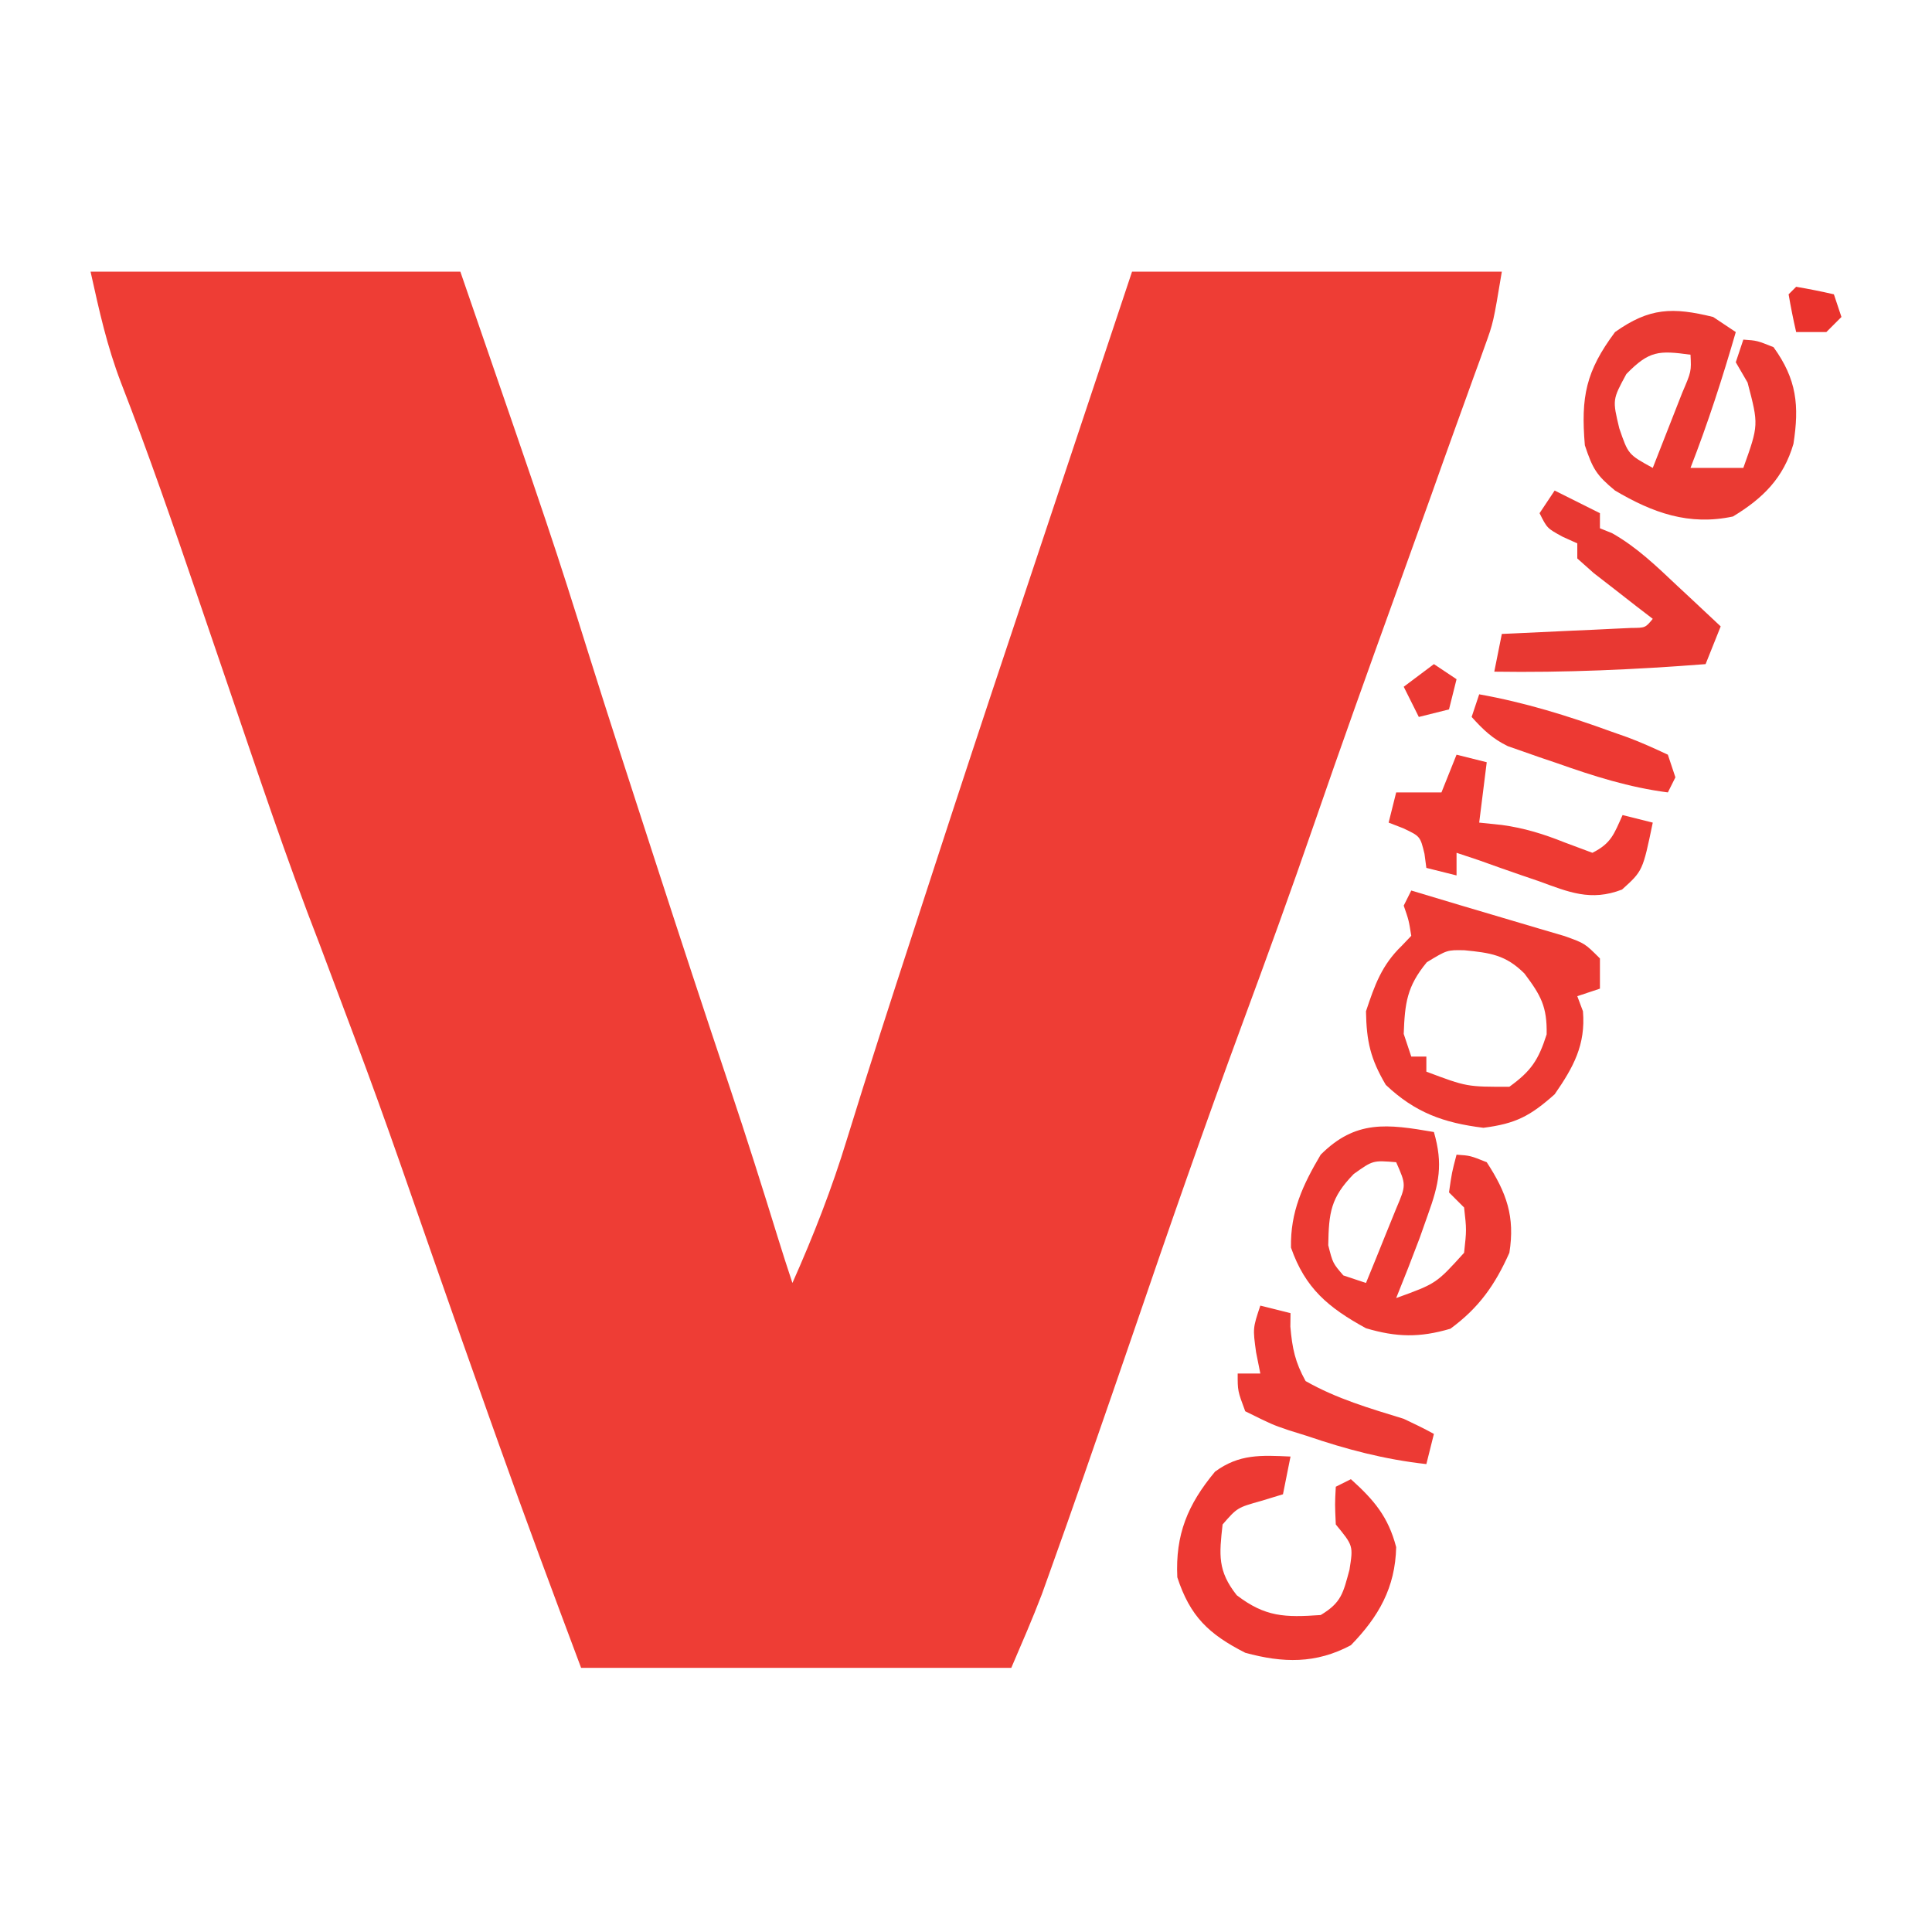 <?xml version="1.0" encoding="UTF-8"?>
<svg version="1.1" xmlns="http://www.w3.org/2000/svg" width="256" height="256">
<path d="M0 0 C16.17 0 32.34 0 49 0 C61.256 35.53 61.256 35.53 66.094 50.957 C68.674 59.177 71.342 67.368 74 75.562 C74.262 76.371 74.524 77.179 74.794 78.012 C78.069 88.107 81.376 98.189 84.756 108.25 C86.947 114.787 89.02 121.358 91.055 127.945 C91.681 129.97 92.33 131.989 93 134 C95.794 127.723 98.237 121.483 100.238 114.91 C103.086 105.655 106.081 96.451 109.084 87.245 C110 84.438 110.914 81.63 111.828 78.822 C115.179 68.535 118.566 58.26 122 48 C122.992 45.028 123.982 42.055 124.973 39.082 C125.485 37.545 125.997 36.008 126.51 34.471 C126.765 33.704 127.021 32.937 127.284 32.147 C130.856 21.431 134.428 10.716 138 0 C154.17 0 170.34 0 187 0 C185.875 6.749 185.875 6.749 184.766 9.812 C184.403 10.825 184.403 10.825 184.034 11.857 C183.646 12.918 183.646 12.918 183.25 14 C182.979 14.753 182.708 15.507 182.429 16.283 C181.878 17.815 181.325 19.345 180.77 20.875 C179.73 23.746 178.709 26.623 177.688 29.5 C176.123 33.877 174.549 38.25 172.969 42.621 C169.295 52.79 165.648 62.965 162.125 73.188 C159.071 82.042 155.871 90.839 152.625 99.625 C147.607 113.216 142.85 126.886 138.166 140.596 C136.334 145.945 134.481 151.285 132.625 156.625 C132.315 157.518 132.006 158.411 131.687 159.332 C130.134 163.799 128.56 168.259 126.961 172.711 C126.657 173.557 126.353 174.403 126.041 175.275 C124.788 178.554 123.383 181.773 122 185 C103.19 185 84.38 185 65 185 C61.288 175.101 57.603 165.209 54.062 155.25 C53.631 154.04 53.2 152.831 52.756 151.585 C50.294 144.668 47.854 137.745 45.438 130.812 C38.163 109.906 38.163 109.906 30.375 89.188 C25.938 77.789 22.08 66.171 18.129 54.598 C17.35 52.317 16.571 50.036 15.791 47.755 C15.264 46.211 14.737 44.667 14.211 43.124 C10.967 33.618 7.698 24.129 4.055 14.767 C2.156 9.798 1.188 5.344 0 0 Z " fill="#EE3D35" transform="translate(12,36)"/>
<path d="M0 0 C0.99 0.66 1.98 1.32 3 2 C1.235 8.107 -0.696 14.074 -3 20 C-0.69 20 1.62 20 4 20 C6.037 14.303 6.037 14.303 4.562 8.688 C4.047 7.801 3.531 6.914 3 6 C3.33 5.01 3.66 4.02 4 3 C5.812 3.125 5.812 3.125 8 4 C11.097 8.271 11.423 11.772 10.641 16.816 C9.32 21.319 6.639 24.008 2.625 26.438 C-3.197 27.685 -7.996 25.957 -13 23 C-15.466 20.959 -15.957 20.13 -17 17 C-17.535 10.584 -16.876 7.202 -13 2 C-8.443 -1.241 -5.369 -1.317 0 0 Z M-11.5 7.562 C-13.345 10.961 -13.345 10.961 -12.438 14.75 C-11.25 18.221 -11.25 18.221 -8 20 C-7.163 17.877 -6.33 15.751 -5.5 13.625 C-5.036 12.442 -4.572 11.258 -4.094 10.039 C-2.887 7.225 -2.887 7.225 -3 5 C-7.205 4.427 -8.463 4.45 -11.5 7.562 Z " fill="#EA3A33" transform="translate(227,42)"/>
<path d="M0 0 C1.236 4.282 0.687 6.845 -0.812 11 C-1.17 12.011 -1.527 13.021 -1.895 14.062 C-2.896 16.723 -3.93 19.366 -5 22 C0.314 20.076 0.314 20.076 4 16 C4.333 12.958 4.333 12.958 4 10 C3.34 9.34 2.68 8.68 2 8 C2.375 5.375 2.375 5.375 3 3 C4.812 3.125 4.812 3.125 7 4 C9.631 8.041 10.766 11.216 10 16 C8.101 20.261 5.961 23.295 2.188 26.062 C-1.892 27.262 -4.932 27.202 -9 26 C-13.995 23.267 -17.055 20.708 -18.938 15.312 C-19.027 10.566 -17.394 7.049 -15 3 C-10.366 -1.634 -6.186 -1.071 0 0 Z M-10.625 5.562 C-13.687 8.705 -13.923 10.666 -14 15 C-13.4 17.372 -13.4 17.372 -12 19 C-11.01 19.33 -10.02 19.66 -9 20 C-8.134 17.9 -7.283 15.795 -6.438 13.688 C-5.962 12.516 -5.486 11.344 -4.996 10.137 C-3.667 7.018 -3.667 7.018 -5 4 C-8.079 3.744 -8.079 3.744 -10.625 5.562 Z " fill="#EC3A33" transform="translate(190,150)"/>
<path d="M0 0 C2.307 0.687 4.613 1.379 6.918 2.074 C9.105 2.731 11.296 3.379 13.488 4.02 C14.647 4.364 15.806 4.708 17 5.062 C18.093 5.383 19.186 5.704 20.312 6.035 C23 7 23 7 25 9 C25 10.32 25 11.64 25 13 C24.01 13.33 23.02 13.66 22 14 C22.247 14.66 22.495 15.32 22.75 16 C23.12 20.436 21.5 23.394 19 27 C15.762 29.878 13.857 30.891 9.562 31.438 C4.296 30.791 0.507 29.427 -3.375 25.75 C-5.405 22.314 -5.931 19.995 -6 16 C-4.838 12.513 -3.915 9.882 -1.25 7.312 C-0.838 6.879 -0.425 6.446 0 6 C-0.328 3.936 -0.328 3.936 -1 2 C-0.67 1.34 -0.34 0.68 0 0 Z M2.062 9.5 C-0.573 12.694 -0.851 14.904 -1 19 C-0.67 19.99 -0.34 20.98 0 22 C0.66 22 1.32 22 2 22 C2 22.66 2 23.32 2 24 C7.37 26.016 7.37 26.016 13 26 C15.887 23.915 16.853 22.461 17.938 19.062 C18.012 15.39 17.179 13.905 15 11 C12.529 8.529 10.459 8.25 7.039 7.914 C4.754 7.868 4.754 7.868 2.062 9.5 Z " fill="#EC3A33" transform="translate(187,118)"/>
<path d="M0 0 C-0.33 1.65 -0.66 3.3 -1 5 C-1.949 5.289 -2.897 5.577 -3.875 5.875 C-7.052 6.768 -7.052 6.768 -9 9 C-9.447 13.021 -9.681 15.138 -7.125 18.375 C-3.34 21.27 -0.759 21.334 4 21 C6.747 19.352 6.969 18.113 7.812 15 C8.315 11.817 8.315 11.817 6 9 C5.875 6.312 5.875 6.312 6 4 C6.66 3.67 7.32 3.34 8 3 C11.069 5.762 12.945 7.97 14 12 C13.883 17.364 11.676 21.225 8 25 C3.345 27.483 -1.012 27.364 -6 26 C-10.834 23.537 -13.302 21.193 -15 16 C-15.271 10.354 -13.64 6.368 -10 2 C-6.785 -0.357 -3.903 -0.177 0 0 Z " fill="#ED3933" transform="translate(171,193)"/>
<path d="M0 0 C2 1 4 2 6 3 C6 3.66 6 4.32 6 5 C6.531 5.214 7.062 5.428 7.609 5.648 C10.908 7.513 13.51 10.042 16.25 12.625 C16.804 13.141 17.359 13.656 17.93 14.188 C19.29 15.454 20.646 16.727 22 18 C21.01 20.475 21.01 20.475 20 23 C10.641 23.725 1.394 24.143 -8 24 C-7.67 22.35 -7.34 20.7 -7 19 C-6.43 18.975 -5.859 18.95 -5.272 18.924 C-2.702 18.808 -0.132 18.686 2.438 18.562 C3.784 18.504 3.784 18.504 5.158 18.443 C6.012 18.401 6.866 18.36 7.746 18.316 C8.932 18.261 8.932 18.261 10.142 18.205 C12.014 18.194 12.014 18.194 13 17 C12.278 16.446 11.556 15.891 10.812 15.32 C9.884 14.596 8.956 13.871 8 13.125 C7.072 12.406 6.144 11.686 5.188 10.945 C4.466 10.303 3.744 9.661 3 9 C3 8.34 3 7.68 3 7 C2.041 6.567 2.041 6.567 1.062 6.125 C-1 5 -1 5 -2 3 C-1.34 2.01 -0.68 1.02 0 0 Z " fill="#E83832" transform="translate(206,65)"/>
<path d="M0 0 C1.32 0.33 2.64 0.66 4 1 C3.67 3.64 3.34 6.28 3 9 C3.99 9.103 4.98 9.206 6 9.312 C8.975 9.718 11.527 10.51 14.312 11.625 C15.529 12.079 16.746 12.533 18 13 C20.511 11.745 20.871 10.499 22 8 C23.32 8.33 24.64 8.66 26 9 C24.673 15.393 24.673 15.393 21.926 17.871 C17.787 19.468 14.851 18.206 10.875 16.75 C9.802 16.385 9.802 16.385 8.707 16.012 C6.799 15.359 4.899 14.681 3 14 C2.01 13.67 1.02 13.34 0 13 C0 13.99 0 14.98 0 16 C-1.32 15.67 -2.64 15.34 -4 15 C-4.124 14.072 -4.124 14.072 -4.25 13.125 C-4.813 10.816 -4.813 10.816 -7.062 9.75 C-7.702 9.502 -8.341 9.255 -9 9 C-8.67 7.68 -8.34 6.36 -8 5 C-6.02 5 -4.04 5 -2 5 C-1.34 3.35 -0.68 1.7 0 0 Z " fill="#EE3A33" transform="translate(193,100)"/>
<path d="M0 0 C1.32 0.33 2.64 0.66 4 1 C3.994 1.592 3.987 2.183 3.98 2.793 C4.228 5.651 4.598 7.475 6 10 C10.132 12.348 14.475 13.609 19 15 C20.35 15.631 21.693 16.282 23 17 C22.67 18.32 22.34 19.64 22 21 C16.439 20.381 11.414 19.056 6.125 17.25 C5.354 17.01 4.583 16.77 3.789 16.523 C1.57 15.766 1.57 15.766 -2 14 C-3.008 11.297 -3.008 11.297 -3 9 C-2.01 9 -1.02 9 0 9 C-0.186 8.072 -0.371 7.144 -0.562 6.188 C-1 3 -1 3 0 0 Z " fill="#EC3A34" transform="translate(167,173)"/>
<path d="M0 0 C6.063 1.083 11.725 2.838 17.5 4.938 C18.219 5.19 18.937 5.443 19.678 5.704 C21.488 6.379 23.25 7.181 25 8 C25.33 8.99 25.66 9.98 26 11 C25.67 11.66 25.34 12.32 25 13 C19.839 12.327 15.193 10.852 10.312 9.125 C9.554 8.868 8.795 8.612 8.014 8.348 C6.918 7.963 6.918 7.963 5.801 7.57 C5.142 7.341 4.484 7.112 3.806 6.875 C1.761 5.884 0.512 4.679 -1 3 C-0.67 2.01 -0.34 1.02 0 0 Z " fill="#ED3933" transform="translate(196,92)"/>
<path d="M0 0 C0.99 0.66 1.98 1.32 3 2 C2.67 3.32 2.34 4.64 2 6 C0.68 6.33 -0.64 6.66 -2 7 C-2.66 5.68 -3.32 4.36 -4 3 C-2.68 2.01 -1.36 1.02 0 0 Z " fill="#EB3933" transform="translate(190,88)"/>
<path d="M0 0 C1.675 0.286 3.344 0.618 5 1 C5.33 1.99 5.66 2.98 6 4 C5.34 4.66 4.68 5.32 4 6 C2.68 6 1.36 6 0 6 C-0.382 4.344 -0.714 2.675 -1 1 C-0.67 0.67 -0.34 0.34 0 0 Z " fill="#EA332D" transform="translate(238,38)"/>
</svg>
